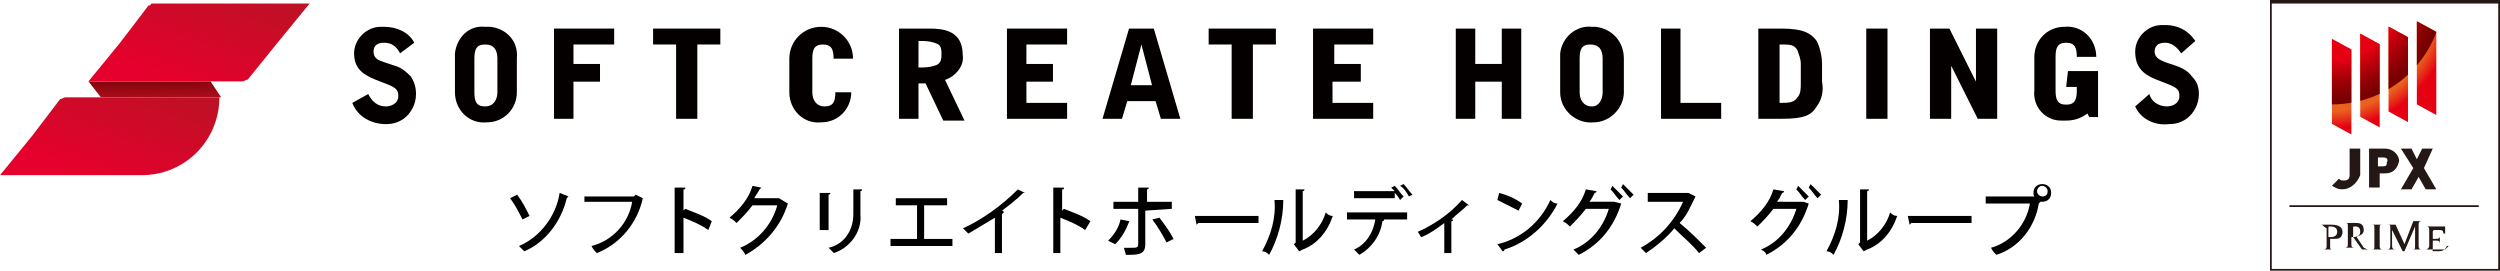 <?xml version="1.0" encoding="utf-8"?>
<!-- Generator: Adobe Illustrator 27.4.1, SVG Export Plug-In . SVG Version: 6.00 Build 0)  -->
<svg version="1.1" id="レイヤー_1" xmlns="http://www.w3.org/2000/svg" xmlns:xlink="http://www.w3.org/1999/xlink" x="0px"
	 y="0px" viewBox="0 0 141.3 15.3" style="enable-background:new 0 0 141.3 15.3;" xml:space="preserve">
<style type="text/css">
	.st0{fill:url(#パス_1408_00000168838917457277203500000013985094968788288170_);}
	.st1{fill:url(#パス_1409_00000018944308824655114760000014672417021269615800_);}
	.st2{fill:url(#パス_1410_00000116236395334830363980000016533267399637165719_);}
	.st3{fill:#040000;}
	.st4{fill:#231815;}
	
		.st5{clip-path:url(#SVGID_00000180341089261003595590000007182728277373924994_);fill:url(#SVGID_00000046304996257929524950000008527824069337121709_);}
	
		.st6{clip-path:url(#SVGID_00000180341089261003595590000007182728277373924994_);fill:url(#SVGID_00000163046429915769548920000005223800148177416074_);}
</style>
<g id="グループ_160">
	
		<linearGradient id="パス_1408_00000041281836702153188020000013833085305977334947_" gradientUnits="userSpaceOnUse" x1="-1714.376" y1="-142.017" x2="-1714.099" y2="-145.207" gradientTransform="matrix(7.488 0 0 -0.877 12844.721 -121.164)">
		<stop  offset="0.3" style="stop-color:#740003"/>
		<stop  offset="0.9" style="stop-color:#BC1224"/>
	</linearGradient>
	<path id="パス_1408" style="fill:url(#パス_1408_00000041281836702153188020000013833085305977334947_);" d="M5,4.6l0.7,0.9
		h6.8l-0.6-0.9H5z"/>
	
		<linearGradient id="パス_1409_00000139996163341083612000000006333448172693011866_" gradientUnits="userSpaceOnUse" x1="-1820.118" y1="909.063" x2="-1819.119" y2="910.055" gradientTransform="matrix(12.456 0 0 -4.445 22671.426 4050.705)">
		<stop  offset="0.2" style="stop-color:#E6002D"/>
		<stop  offset="1" style="stop-color:#BC1224"/>
	</linearGradient>
	<path id="パス_1409" style="fill:url(#パス_1409_00000139996163341083612000000006333448172693011866_);" d="M3.7,5.5
		c-0.1,0-0.2,0.1-0.3,0.1l0,0L1.8,7.7L0,9.9h8c2.5,0,4.4-2,4.4-4.4c0,0,0,0,0,0H3.7z"/>
	
		<linearGradient id="パス_1410_00000080200514473034701220000010377798809020463538_" gradientUnits="userSpaceOnUse" x1="-1820.118" y1="910.63" x2="-1819.12" y2="911.616" gradientTransform="matrix(12.456 0 0 -4.472 22676.398 4076.918)">
		<stop  offset="0.2" style="stop-color:#E6002D"/>
		<stop  offset="1" style="stop-color:#BC1224"/>
	</linearGradient>
	<path id="パス_1410" style="fill:url(#パス_1410_00000080200514473034701220000010377798809020463538_);" d="M8.7,0.2
		c-0.1,0-0.1,0-0.1,0l0,0c0,0-0.1,0-0.1,0.1l0,0L8.4,0.3l0,0L6.8,2.4L5,4.6h8.7c0.1,0,0.2-0.1,0.3-0.1l0,0l1.7-2.1l1.8-2.2L8.7,0.2
		L8.7,0.2z"/>
	<g id="グループ_159" transform="translate(19.913 1.315)">
		<path id="パス_1411" class="st3" d="M2.7,1.7C2.5,1.3,2.2,1.1,1.8,1.1c-0.6,0-0.6,0.4-0.6,0.5c0,0.4,0.3,0.5,0.6,0.6l0.6,0.2
			C2.8,2.5,3.1,2.8,3.3,3C3.5,3.3,3.6,3.6,3.6,4c0,0.6-0.3,1.1-0.7,1.4c-0.3,0.2-0.6,0.3-1,0.3C1.1,5.7,0.3,5.3,0,4.5L0.9,4
			c0.2,0.4,0.5,0.7,1,0.7c0.2,0,0.7-0.1,0.7-0.6c0-0.4-0.2-0.5-1-0.8S0.1,2.7,0.1,1.7c0-0.8,0.7-1.5,1.5-1.5c0.1,0,0.1,0,0.2,0
			c0.7,0,1.4,0.3,1.7,0.9L2.7,1.7z"/>
		<path id="パス_1412" class="st3" d="M11.4,0.3h3.4v0.9h-2.3v1.1h1.5v1h-1.5v2.1h-1.1V0.3z"/>
		<path id="パス_1413" class="st3" d="M20.8,0.3v0.9h-1.3v4.2h-1.2V1.2H17V0.3H20.8z"/>
		<path id="パス_1414" class="st3" d="M32,5.4h-1.1V0.3h1.7c0.8,0,1.9,0.1,1.9,1.5c0.1,0.6-0.4,1.2-1,1.4l1.1,2.3h-1.2l-1-2.1H32
			L32,5.4z M32,2.5c0.3,0,0.6,0,0.9-0.1c0.4-0.1,0.4-0.4,0.4-0.7c0-0.4-0.1-0.5-0.4-0.6c-0.3-0.1-0.6-0.1-0.9-0.1V2.5z"/>
		<path id="パス_1415" class="st3" d="M45.3,0.3l1.5,5.1h-1.1l-0.3-1h-1.6l-0.3,1h-1.1l1.5-5.1H45.3z M44.6,1.2L44.6,1.2l-0.6,2.3
			h1.2L44.6,1.2z"/>
		<path id="パス_1416" class="st3" d="M52.2,0.3v0.9h-1.3v4.2h-1.2V1.2h-1.3V0.3H52.2z"/>
		<path id="パス_1417" class="st3" d="M7.5,0.2C6.6,0.1,5.9,0.8,5.8,1.7c0,0.1,0,0.2,0,0.3v1.9c0,1,0.8,1.8,1.8,1.7
			c1,0,1.7-0.8,1.7-1.7V2C9.4,1,8.7,0.3,7.8,0.2C7.7,0.2,7.6,0.2,7.5,0.2z M7.5,4.7c-0.5,0-0.6-0.3-0.6-0.8V2c0-0.5,0.1-0.8,0.6-0.8
			S8.2,1.5,8.2,2v1.9C8.2,4.3,8,4.7,7.5,4.7L7.5,4.7z"/>
		<path id="パス_1418" class="st3" d="M27.3,3.9c0,0.5-0.1,0.8-0.6,0.8S26,4.3,26,3.9V2c0-0.5,0.1-0.8,0.6-0.8s0.6,0.3,0.6,0.8
			h1.1c0-1-0.8-1.8-1.8-1.8c-1,0-1.8,0.8-1.8,1.8v1.9c0,1,0.8,1.8,1.8,1.7c1,0,1.7-0.8,1.7-1.7H27.3z"/>
		<path id="パス_1419" class="st3" d="M40.4,1.2V0.3H37v5.1h3.4V4.5h-2.3V3.3h1.5v-1h-1.5V1.2H40.4z"/>
		<path id="パス_1420" class="st3" d="M57.7,1.2V0.3h-3.4v5.1h3.4V4.5h-2.3V3.3H57v-1h-1.5V1.2H57.7z"/>
		<g id="グループ_158" transform="translate(62.368)">
			<path id="パス_1421" class="st3" d="M2.6,0.3v2H1.1v-2H0v5.1h1.1V3.3h1.5v2.1h1.1V0.3H2.6z"/>
			<rect id="長方形_290" x="23.2" y="0.3" class="st3" width="1.2" height="5.1"/>
			<path id="パス_1422" class="st3" d="M20.4,1c-0.3-0.4-0.7-0.7-2-0.7h-1.3v5.1h1.3c1.3,0,1.7-0.2,2-0.7c0.3-0.4,0.4-0.9,0.3-1.4
				v-1C20.7,1.9,20.6,1.4,20.4,1z M19.5,3.4c0,0.3,0,0.6-0.2,0.8c-0.2,0.3-0.5,0.3-1,0.3V1.2c0.6,0,0.8,0,1,0.3
				c0.1,0.3,0.2,0.5,0.2,0.8L19.5,3.4z"/>
			<path id="パス_1423" class="st3" d="M29.4,0.3v3l-1.5-3h-1.1v5.1H28v-3l1.5,3h1.1V0.3H29.4z"/>
			<path id="パス_1424" class="st3" d="M41,1.7c-0.2-0.3-0.5-0.6-0.9-0.6c-0.6,0-0.6,0.4-0.6,0.5c0,0.4,0.4,0.5,0.6,0.6l0.6,0.2
				c0.3,0.1,0.7,0.3,0.9,0.6C41.9,3.3,42,3.6,42,4c0,0.6-0.3,1.1-0.7,1.4c-0.3,0.2-0.6,0.3-1,0.3c-0.8,0.1-1.6-0.3-1.9-1L39.2,4
				c0.1,0.4,0.5,0.7,1,0.7c0.2,0,0.7-0.1,0.7-0.6c0-0.4-0.2-0.5-1-0.8s-1.5-0.6-1.5-1.7c0-0.8,0.7-1.5,1.5-1.5c0.1,0,0.1,0,0.2,0
				c0.7,0,1.3,0.3,1.7,0.9L41,1.7z"/>
			<path id="パス_1425" class="st3" d="M7.7,0.2C6.8,0.1,6,0.8,5.9,1.7c0,0.1,0,0.2,0,0.3v1.9c0,1,0.9,1.8,1.9,1.7
				c0.9,0,1.7-0.8,1.7-1.7V2C9.5,1,8.8,0.3,7.9,0.2C7.8,0.2,7.7,0.2,7.7,0.2z M7.7,4.7C7.2,4.7,7,4.3,7,3.9V2c0-0.5,0.1-0.8,0.6-0.8
				S8.3,1.5,8.3,2v1.9C8.3,4.3,8.1,4.7,7.7,4.7L7.7,4.7z"/>
			<path id="パス_1426" class="st3" d="M12.7,0.3h-1.1v5.1H15V4.5h-2.3V0.3z"/>
			<path id="パス_1427" class="st3" d="M34.5,3.6h0.6v0.2c0,0.5-0.1,0.8-0.6,0.8s-0.6-0.3-0.6-0.8V1.9c0-0.5,0.1-0.8,0.6-0.8
				s0.6,0.3,0.6,0.8h1.1c0-1-0.8-1.8-1.8-1.7c-1,0-1.7,0.8-1.7,1.7v1.9c-0.1,0.9,0.6,1.7,1.5,1.7c0.1,0,0.2,0,0.3,0
				c0.4,0,0.8-0.1,1.2-0.4l0.1,0.2h0.5V2.7h-1.7L34.5,3.6L34.5,3.6z"/>
		</g>
	</g>
</g>
<g id="グループ_161" transform="translate(28.831 10.204)">
	<path id="パス_1428" d="M0.4,0.8C0.7,1.2,0.9,1.6,1.1,2L0.7,2.2C0.5,1.8,0.3,1.4,0,1L0.4,0.8z M3.3,0.9c0,0-0.1,0.1-0.1,0.1
		C2.9,2.3,2,3.5,0.8,4C0.7,3.9,0.6,3.8,0.5,3.7c1.2-0.5,2.1-1.7,2.3-3L3.3,0.9z"/>
	<path id="パス_1429" d="M7.5,1C7.5,1,7.5,1,7.5,1C7.2,2.4,6.2,3.6,4.9,4.1C4.8,4,4.7,3.9,4.6,3.7c1.2-0.3,2.1-1.3,2.3-2.5H4.2
		V0.9H7l0.1-0.1L7.5,1z"/>
	<path id="パス_1430" d="M11.2,2.8c-0.4-0.3-0.9-0.5-1.4-0.7v2H9.3V0.4l0.6,0c0,0.1,0,0.1-0.1,0.1v1.2l0.1-0.1
		c0.5,0.2,1.1,0.4,1.5,0.7L11.2,2.8z"/>
	<path id="パス_1431" d="M15.7,1.3C15.7,1.3,15.6,1.3,15.7,1.3c-0.4,1.3-1.3,2.3-2.4,2.9C13.2,4,13.1,3.9,13,3.8
		c1-0.4,1.8-1.3,2.1-2.4h-1.4c-0.3,0.4-0.6,0.7-0.9,1c-0.1-0.1-0.2-0.2-0.4-0.3c0.6-0.5,1.1-1.1,1.3-1.8l0.5,0.1
		c0,0-0.1,0.1-0.1,0.1c-0.1,0.2-0.2,0.3-0.3,0.5h1.3l0.1,0L15.7,1.3z"/>
	<path id="パス_1432" d="M17.5,2.8V0.7l0.6,0c0,0,0,0.1-0.1,0.1v2H17.5z M19.9,0.5c0,0,0,0.1-0.1,0.1v1.3c0.1,1-0.6,1.9-1.5,2.2
		C18.2,4,18.1,3.9,18,3.8c0.9-0.2,1.4-1,1.4-1.9V0.5L19.9,0.5z"/>
	<path id="パス_1433" d="M21.8,1h2.9v0.4h-1.3v1.9H25v0.4h-3.5V3.3H23V1.4h-1.2V1z"/>
	<path id="パス_1434" d="M29.1,0.7C29.1,0.8,29.1,0.8,29.1,0.7l-0.1,0c-0.4,0.4-0.8,0.7-1.2,1c0,0,0.1,0,0.1,0.1
		c0,0-0.1,0.1-0.1,0.1v2.2h-0.4V2.1c-0.5,0.3-1,0.6-1.5,0.9c-0.1-0.1-0.2-0.2-0.3-0.3c1.1-0.5,2.2-1.3,3.1-2.2L29.1,0.7z"/>
	<path id="パス_1435" d="M32.5,2.8c-0.4-0.3-0.9-0.5-1.4-0.7v2h-0.4V0.4l0.6,0c0,0.1,0,0.1-0.1,0.1v1.2l0.1-0.1
		c0.5,0.2,1.1,0.4,1.5,0.7L32.5,2.8z"/>
	<path id="パス_1436" d="M35,2.3c-0.2,0.5-0.4,0.9-0.8,1.3l-0.4-0.2c0.3-0.3,0.6-0.7,0.7-1.2L35,2.3z M35.9,1.7v1.9
		c0,0.6-0.4,0.6-1.1,0.6c0-0.1-0.1-0.3-0.1-0.4h0.4c0.3,0,0.4,0,0.4-0.2V1.6h-1.4V1.2h1.4V0.4l0.6,0c0,0,0,0.1-0.1,0.1v0.7h1.4v0.4
		L35.9,1.7L35.9,1.7z M36.7,2.1c0.3,0.4,0.6,0.8,0.8,1.2l-0.4,0.2c-0.2-0.4-0.5-0.9-0.8-1.3L36.7,2.1z"/>
	<path id="パス_1437" d="M38.7,2h3.6v0.4h-3.4c0,0-0.1,0.1-0.1,0.1L38.7,2z"/>
	<path id="パス_1438" d="M43.7,1.1C43.7,1.1,43.7,1.2,43.7,1.1C43.6,1.2,43.6,1.2,43.7,1.1c0,1.1-0.3,2.2-0.8,3.1
		c-0.1-0.1-0.2-0.2-0.4-0.2c0.5-0.9,0.8-1.9,0.7-2.9L43.7,1.1z M44.8,3.4c0.6-0.3,1.1-0.9,1.3-1.6c0.1,0.1,0.2,0.2,0.4,0.2
		c-0.3,0.9-0.9,1.6-1.7,1.9L44.6,4l-0.3-0.4l0.1-0.1v-3l0.5,0c0,0,0,0.1-0.1,0.1L44.8,3.4L44.8,3.4z"/>
	<path id="パス_1439" d="M47.3,2.2V1.8h3.4v0.4h-1.4l0.1,0c0,0,0,0.1-0.1,0.1c-0.1,0.8-0.6,1.5-1.3,1.9c-0.1-0.1-0.2-0.2-0.3-0.3
		c0.7-0.3,1.1-1,1.2-1.7L47.3,2.2z M50.3,1.1c-0.1-0.2-0.2-0.3-0.3-0.4V1h-2.3V0.6H50c-0.1-0.1-0.1-0.1-0.2-0.2L50,0.3
		c0.2,0.2,0.3,0.4,0.5,0.6L50.3,1.1z M50.8,0.9c-0.1-0.2-0.3-0.5-0.5-0.6l0.2-0.1c0.2,0.2,0.3,0.4,0.5,0.6L50.8,0.9z"/>
	<path id="パス_1440" d="M54.2,1.4C54.2,1.5,54.2,1.5,54.2,1.4l-0.1,0c-0.3,0.3-0.6,0.5-0.9,0.8c0,0,0.1,0,0.1,0
		c0,0,0,0.1-0.1,0.1v1.8h-0.4V2.4C52.4,2.7,52,3,51.5,3.2c-0.1-0.1-0.1-0.2-0.2-0.3c0.9-0.4,1.8-1,2.5-1.8L54.2,1.4z"/>
	<path id="パス_1441" d="M55.9,0.7c0.4,0.1,0.9,0.3,1.3,0.6l-0.2,0.4c-0.4-0.2-0.8-0.4-1.2-0.6L55.9,0.7z M55.8,3.6
		c1.3-0.3,2.4-1.2,3-2.5c0.1,0.1,0.2,0.2,0.4,0.2c-0.6,1.2-1.7,2.2-3,2.6c0,0,0,0.1-0.1,0.1L55.8,3.6z"/>
	<path id="パス_1442" d="M62.8,1.3C62.8,1.3,62.8,1.4,62.8,1.3c-0.4,1.3-1.2,2.3-2.4,2.9c-0.1-0.1-0.2-0.2-0.3-0.3
		c1-0.4,1.7-1.3,2-2.3h-1.3c-0.3,0.4-0.6,0.7-0.9,1c-0.1-0.1-0.2-0.2-0.4-0.3c0.6-0.5,1.1-1.1,1.3-1.8l0.6,0.1
		c0,0.1-0.1,0.1-0.1,0.1c-0.1,0.2-0.2,0.4-0.3,0.5h1.3l0.1,0L62.8,1.3z M62.3,0.3c0.2,0.2,0.4,0.4,0.6,0.6l-0.2,0.2
		c-0.2-0.2-0.3-0.4-0.5-0.6L62.3,0.3z M62.9,0.2c0.2,0.2,0.4,0.4,0.6,0.6l-0.2,0.2c-0.2-0.2-0.3-0.4-0.5-0.6L62.9,0.2z"/>
	<path id="パス_1443" d="M67,0.9C67,0.9,67,0.9,67,0.9c-0.3,0.6-0.5,1.1-0.9,1.5c0.5,0.4,1,0.9,1.5,1.4l-0.4,0.3
		c-0.4-0.5-0.9-0.9-1.4-1.4c-0.4,0.5-1,1-1.6,1.4c-0.1-0.1-0.2-0.2-0.3-0.3c1.1-0.6,1.9-1.5,2.4-2.6h-2V0.7h2.2l0.1,0L67,0.9z"/>
	<path id="パス_1444" d="M73.4,1.3C73.4,1.3,73.4,1.4,73.4,1.3c-0.4,1.3-1.2,2.3-2.4,2.9C71,4.1,70.9,4,70.7,3.9
		c1-0.4,1.7-1.3,2-2.3h-1.3c-0.3,0.4-0.6,0.7-0.9,1c-0.1-0.1-0.2-0.2-0.4-0.3c0.6-0.5,1.1-1.1,1.3-1.8l0.6,0.1
		c0,0.1-0.1,0.1-0.1,0.1c-0.1,0.2-0.2,0.4-0.3,0.5H73l0.1,0L73.4,1.3z M72.8,0.3c0.2,0.2,0.4,0.4,0.6,0.6l-0.2,0.2
		c-0.2-0.2-0.3-0.4-0.5-0.6L72.8,0.3z M73.5,0.2c0.2,0.2,0.4,0.4,0.6,0.6l-0.2,0.2c-0.2-0.2-0.3-0.4-0.5-0.6L73.5,0.2z"/>
	<path id="パス_1445" d="M75.6,1.1C75.6,1.1,75.6,1.2,75.6,1.1C75.5,1.2,75.5,1.2,75.6,1.1c0,1.1-0.3,2.2-0.8,3.1
		c-0.1-0.1-0.2-0.2-0.4-0.2c0.5-0.9,0.8-1.9,0.7-2.9L75.6,1.1z M76.7,3.4c0.6-0.3,1.1-0.9,1.3-1.6c0.1,0.1,0.2,0.2,0.4,0.2
		c-0.3,0.9-0.9,1.6-1.7,1.9L76.5,4l-0.3-0.4l0.1-0.1v-3l0.5,0c0,0,0,0.1-0.1,0.1L76.7,3.4L76.7,3.4z"/>
	<path id="パス_1446" d="M79,2h3.6v0.4h-3.4c0,0-0.1,0.1-0.1,0.1L79,2z"/>
	<path id="パス_1447" d="M83.4,0.9h2.7l0,0l0.4,0.3l-0.1,0.1c-0.2,1.3-1.1,2.5-2.4,2.9c-0.1-0.1-0.2-0.2-0.3-0.4
		c1.1-0.3,2-1.3,2.2-2.5h-2.5L83.4,0.9L83.4,0.9z M86.6,0.2c0.3,0,0.5,0.2,0.5,0.5s-0.2,0.5-0.5,0.5c-0.3,0-0.5-0.2-0.5-0.5v0
		C86.1,0.4,86.3,0.2,86.6,0.2C86.6,0.2,86.6,0.2,86.6,0.2z M86.9,0.6c0-0.2-0.2-0.3-0.3-0.3c-0.2,0-0.3,0.2-0.3,0.3
		c0,0.2,0.2,0.3,0.3,0.3C86.8,0.9,86.9,0.8,86.9,0.6L86.9,0.6z"/>
</g>
<g>
	<g>
		<g>
			<path class="st4" d="M141.3,15.3h-13V0h13V15.3z M128.4,15.2h12.8v-15h-12.8V15.2z"/>
		</g>
	</g>
	<g>
		<g>
			<rect x="129.4" y="11.6" class="st4" width="10.7" height="0.1"/>
			<g>
				<g>
					<g>
						<g>
							<path class="st4" d="M132.4,10.7c-0.3,0-0.4-0.1-0.6-0.2l0.4-0.4c0.1,0.1,0.1,0.1,0.3,0.1c0.2,0,0.3-0.1,0.3-0.3V8.4h0.6v1.5
								C133.2,10.4,132.8,10.7,132.4,10.7z"/>
							<path class="st4" d="M134.8,9.8h-0.3v0.8h-0.6V8.4h0.9c0.5,0,0.8,0.4,0.8,0.7C135.5,9.5,135.3,9.8,134.8,9.8z M134.7,8.9
								h-0.3v0.5h0.3c0.2,0,0.2-0.1,0.2-0.2C135,9,134.9,8.9,134.7,8.9z"/>
							<path class="st4" d="M137.1,10.7l-0.4-0.7l-0.4,0.7h-0.6l0.7-1.2l-0.7-1.1h0.6l0.3,0.6l0.3-0.6h0.6L137,9.5l0.7,1.2H137.1z"
								/>
						</g>
						<g>
							<defs>
								<path id="SVGID_1_" d="M132.9,7.6L131.8,7V2.2l1.1,0.6V7.6z M134.5,7.2l-1.1-0.6V1.9l1.1,0.6V7.2z M136.1,6.9L135,6.3V1.5
									l1.1,0.6V6.9z M137.7,6.5l-1.1-0.6V1.2l1.1,0.6V6.5z"/>
							</defs>
							<clipPath id="SVGID_00000160901556562375455570000009242675022734127780_">
								<use xlink:href="#SVGID_1_"  style="overflow:visible;"/>
							</clipPath>
							
								<radialGradient id="SVGID_00000146457666914701495000000007397111367608259460_" cx="147.953" cy="-1.729" r="10.196" gradientTransform="matrix(0.931 0 0 0.931 -6.167 1.746)" gradientUnits="userSpaceOnUse">
								<stop  offset="0.65" style="stop-color:#EA601F"/>
								<stop  offset="0.75" style="stop-color:#E50012"/>
							</radialGradient>
							
								<circle style="clip-path:url(#SVGID_00000160901556562375455570000009242675022734127780_);fill:url(#SVGID_00000146457666914701495000000007397111367608259460_);" cx="131.5" cy="0.1" r="9.5"/>
							
								<radialGradient id="SVGID_00000016782999674808512810000011429320731474455446_" cx="148.247" cy="-2.334" r="6.773" gradientTransform="matrix(0.931 0 0 0.931 -6.167 1.746)" gradientUnits="userSpaceOnUse">
								<stop  offset="0.6" style="stop-color:#E50012"/>
								<stop  offset="0.713" style="stop-color:#BC000B"/>
								<stop  offset="0.839" style="stop-color:#940005"/>
								<stop  offset="0.939" style="stop-color:#7C0001"/>
								<stop  offset="1" style="stop-color:#730000"/>
							</radialGradient>
							
								<path style="clip-path:url(#SVGID_00000160901556562375455570000009242675022734127780_);fill:url(#SVGID_00000016782999674808512810000011429320731474455446_);" d="
								M138.1-0.4c0,3.5-2.8,6.3-6.3,6.3c-3.5,0-6.3-2.8-6.3-6.3s2.8-6.3,6.3-6.3C135.3-6.7,138.1-3.9,138.1-0.4z"/>
						</g>
					</g>
				</g>
			</g>
			<g>
				<g>
					<g>
						<g>
							<path class="st4" d="M131.2,12.7h0.6c0.3,0,0.6,0.1,0.6,0.4c0,0.2-0.1,0.3-0.1,0.3c-0.1,0.1-0.2,0.1-0.5,0.1
								c-0.1,0-0.1,0-0.1,0v0.4c0,0.2,0,0.2,0.2,0.2v0h-0.6v0c0.2,0,0.2-0.1,0.2-0.2v-1C131.3,12.8,131.3,12.7,131.2,12.7
								L131.2,12.7z M131.6,13.4c0,0,0.1,0,0.1,0c0.1,0,0.4,0,0.4-0.3c0-0.3-0.3-0.3-0.4-0.3c-0.1,0-0.1,0-0.1,0.1V13.4z"/>
							<path class="st4" d="M133.9,14.1h-0.4l-0.5-0.7l-0.1,0v0.4c0,0.1,0,0.2,0.2,0.2v0h-0.6v0c0.2,0,0.2-0.1,0.2-0.2v-1
								c0-0.2,0-0.2-0.2-0.2v0h0.6c0.2,0,0.5,0,0.5,0.4c0,0.3-0.3,0.3-0.4,0.4l0.4,0.6C133.8,14.1,133.8,14.1,133.9,14.1L133.9,14.1
								z M132.9,13.4c0.2,0,0.5,0,0.5-0.3c0-0.3-0.2-0.3-0.3-0.3c-0.1,0-0.1,0-0.1,0.1V13.4z"/>
							<path class="st4" d="M134,14.1c0.2,0,0.2,0,0.2-0.2v-1c0-0.2,0-0.2-0.2-0.2v0h0.7v0c-0.2,0-0.2,0-0.2,0.2v1
								c0,0.2,0.1,0.2,0.2,0.2v0L134,14.1L134,14.1z"/>
							<path class="st4" d="M138.2,14.1h-1.1v0c0.1,0,0.2-0.1,0.2-0.2V13c0-0.2-0.1-0.2-0.2-0.2v0h1.1l0,0.4h-0.1
								c0-0.2-0.1-0.2-0.3-0.2h-0.2c0,0-0.1,0-0.1,0.1v0.4h0.2c0.2,0,0.2-0.1,0.2-0.2h0v0.5h0c0-0.2-0.1-0.2-0.2-0.2l-0.2,0v0.5
								c0,0.1-0.1,0.1,0.3,0.1c0.3,0,0.4-0.1,0.5-0.3h0.1L138.2,14.1z"/>
						</g>
					</g>
					<path class="st4" d="M136.9,12.5L136.9,12.5l-0.5,0l-0.5,1.3l-0.5-1.1h-0.5v0c0.2,0,0.2,0,0.2,0.2v0.9c0,0.2,0,0.3-0.2,0.3v0
						h0.5v0c-0.2,0-0.2-0.1-0.2-0.3V13l0.6,1.2h0.1l0.6-1.4v1.1c0,0.2,0,0.2-0.2,0.2v0h0.6v0c-0.1,0-0.2,0-0.2-0.2v-1.2
						C136.7,12.6,136.7,12.5,136.9,12.5z"/>
				</g>
			</g>
		</g>
	</g>
</g>
</svg>
